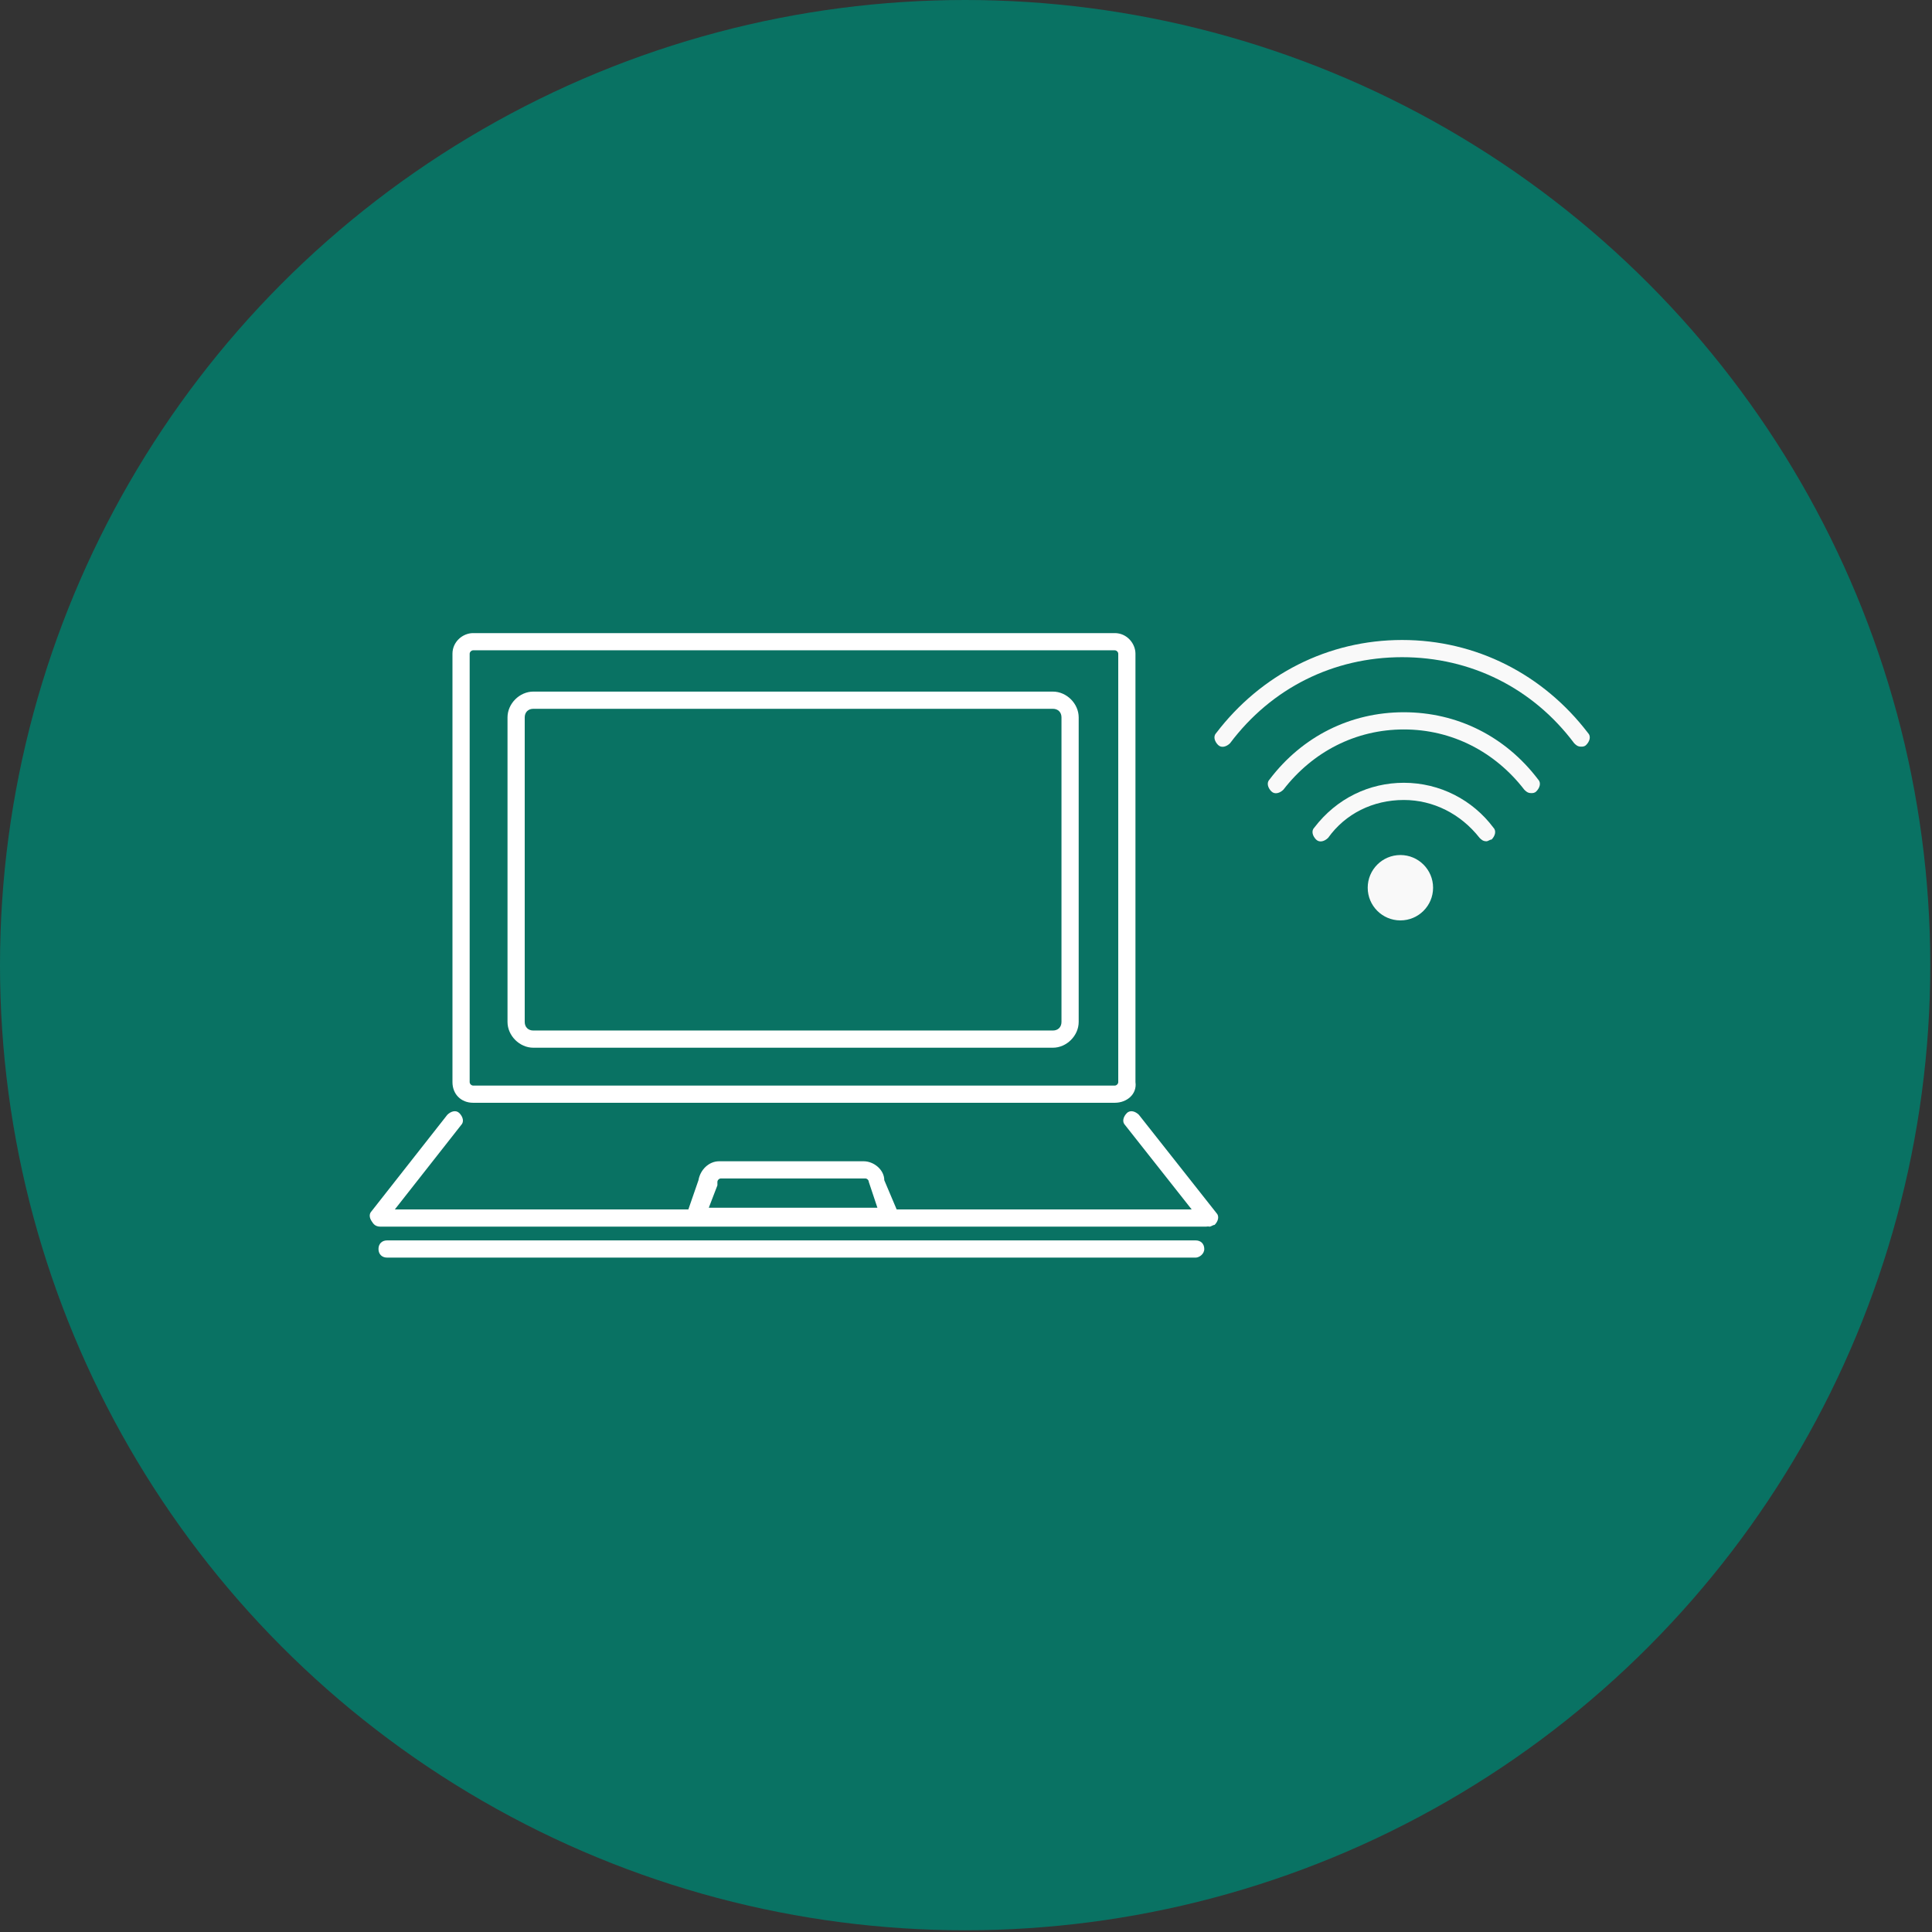 <?xml version="1.0" encoding="utf-8"?>
<!-- Generator: Adobe Illustrator 25.2.0, SVG Export Plug-In . SVG Version: 6.00 Build 0)  -->
<svg version="1.1" id="Lager_1" xmlns="http://www.w3.org/2000/svg" xmlns:xlink="http://www.w3.org/1999/xlink" x="0px" y="0px"
	 viewBox="0 0 112.3 112.3" style="enable-background:new 0 0 112.3 112.3;" xml:space="preserve">
<rect x="0" y="0" width="112.3" height="112.3" fill="#333333" stroke="none"/>
<style type="text/css">
	.st0{fill:#097263;}
	.st1{fill:#FFFFFF;}
	.st2{fill:#F9F9F9;}
</style>
<g>
	<circle class="st0" cx="56.1" cy="56.1" r="56.1"/>
</g>
<g>
	<path class="st1" d="M22,71.2c-0.1,0-0.2,0-0.3-0.1c-0.2-0.2-0.3-0.5-0.1-0.7l4.4-5.6c0.2-0.2,0.5-0.3,0.7-0.1
		c0.2,0.2,0.3,0.5,0.1,0.7l-4.4,5.6C22.3,71.2,22.1,71.2,22,71.2z"/>
</g>
<g>
	<path class="st1" d="M70.3,71.3c-0.1,0-0.3-0.1-0.4-0.2l-4.5-5.7c-0.2-0.2-0.1-0.5,0.1-0.7c0.2-0.2,0.5-0.1,0.7,0.1l4.5,5.7
		c0.2,0.2,0.1,0.5-0.1,0.7C70.5,71.2,70.4,71.3,70.3,71.3z"/>
</g>
<g>
	<path class="st1" d="M70.1,71.3H22.1c-0.3,0-0.5-0.2-0.5-0.5s0.2-0.5,0.5-0.5h48.1c0.3,0,0.5,0.2,0.5,0.5S70.4,71.3,70.1,71.3z"/>
</g>
<g>
	<path class="st1" d="M69.5,73.1h-47c-0.3,0-0.5-0.2-0.5-0.5s0.2-0.5,0.5-0.5h47c0.3,0,0.5,0.2,0.5,0.5S69.7,73.1,69.5,73.1z"/>
</g>
<g>
	<path class="st1" d="M64.8,64.1H27.5c-0.7,0-1.2-0.5-1.2-1.2V38c0-0.7,0.6-1.2,1.2-1.2h37.3c0.7,0,1.2,0.6,1.2,1.2v24.9
		C66.1,63.6,65.5,64.1,64.8,64.1z M27.5,37.8c-0.1,0-0.2,0.1-0.2,0.2v24.9c0,0.1,0.1,0.2,0.2,0.2h37.3c0.1,0,0.2-0.1,0.2-0.2V38
		c0-0.1-0.1-0.2-0.2-0.2H27.5z"/>
</g>
<g>
	<path class="st1" d="M61.2,60.9H31c-0.8,0-1.5-0.7-1.5-1.5V41.7c0-0.8,0.7-1.5,1.5-1.5h30.2c0.8,0,1.5,0.7,1.5,1.5v17.7
		C62.7,60.2,62,60.9,61.2,60.9z M31,41.2c-0.3,0-0.5,0.2-0.5,0.5v17.7c0,0.3,0.2,0.5,0.5,0.5h30.2c0.3,0,0.5-0.2,0.5-0.5V41.7
		c0-0.3-0.2-0.5-0.5-0.5H31z"/>
</g>
<g>
	<path class="st1" d="M52.5,71.2H39.7l0.9-2.6c0.1-0.6,0.6-1.1,1.2-1.1h8.4c0.6,0,1.2,0.5,1.2,1.1L52.5,71.2z M41.2,70.2H51
		l-0.5-1.5c0-0.1-0.1-0.2-0.2-0.2h-8.4c-0.1,0-0.2,0.1-0.2,0.2l0,0.2L41.2,70.2z M51.5,68.8L51.5,68.8L51.5,68.8z"/>
</g>
<g>
	<g>
		<path class="st2" d="M86.4,48.9c-0.2,0-0.3-0.1-0.4-0.2c-1.1-1.4-2.7-2.2-4.4-2.2c-1.8,0-3.4,0.8-4.4,2.2
			c-0.2,0.2-0.5,0.3-0.7,0.1c-0.2-0.2-0.3-0.5-0.1-0.7c1.3-1.7,3.2-2.6,5.2-2.6c2.1,0,4,1,5.2,2.6c0.2,0.2,0.1,0.5-0.1,0.7
			C86.6,48.8,86.5,48.9,86.4,48.9z"/>
	</g>
	<g>
		<path class="st2" d="M89,46.1c-0.2,0-0.3-0.1-0.4-0.2c-1.7-2.2-4.2-3.5-7-3.5s-5.3,1.3-7,3.5c-0.2,0.2-0.5,0.3-0.7,0.1
			c-0.2-0.2-0.3-0.5-0.1-0.7c1.9-2.5,4.7-3.9,7.8-3.9s5.9,1.4,7.8,3.9c0.2,0.2,0.1,0.5-0.1,0.7C89.2,46.1,89.1,46.1,89,46.1z"/>
	</g>
	<g>
		<path class="st2" d="M91.9,43.4c-0.2,0-0.3-0.1-0.4-0.2c-2.4-3.2-6-5-10-5s-7.6,1.8-10,5c-0.2,0.2-0.5,0.3-0.7,0.1
			c-0.2-0.2-0.3-0.5-0.1-0.7c2.6-3.4,6.5-5.4,10.8-5.4s8.2,2,10.8,5.4c0.2,0.2,0.1,0.5-0.1,0.7C92.1,43.4,92,43.4,91.9,43.4z"/>
	</g>
	<g>
		<circle class="st2" cx="81.4" cy="51.6" r="1.9"/>
	</g>
</g>
</svg>
